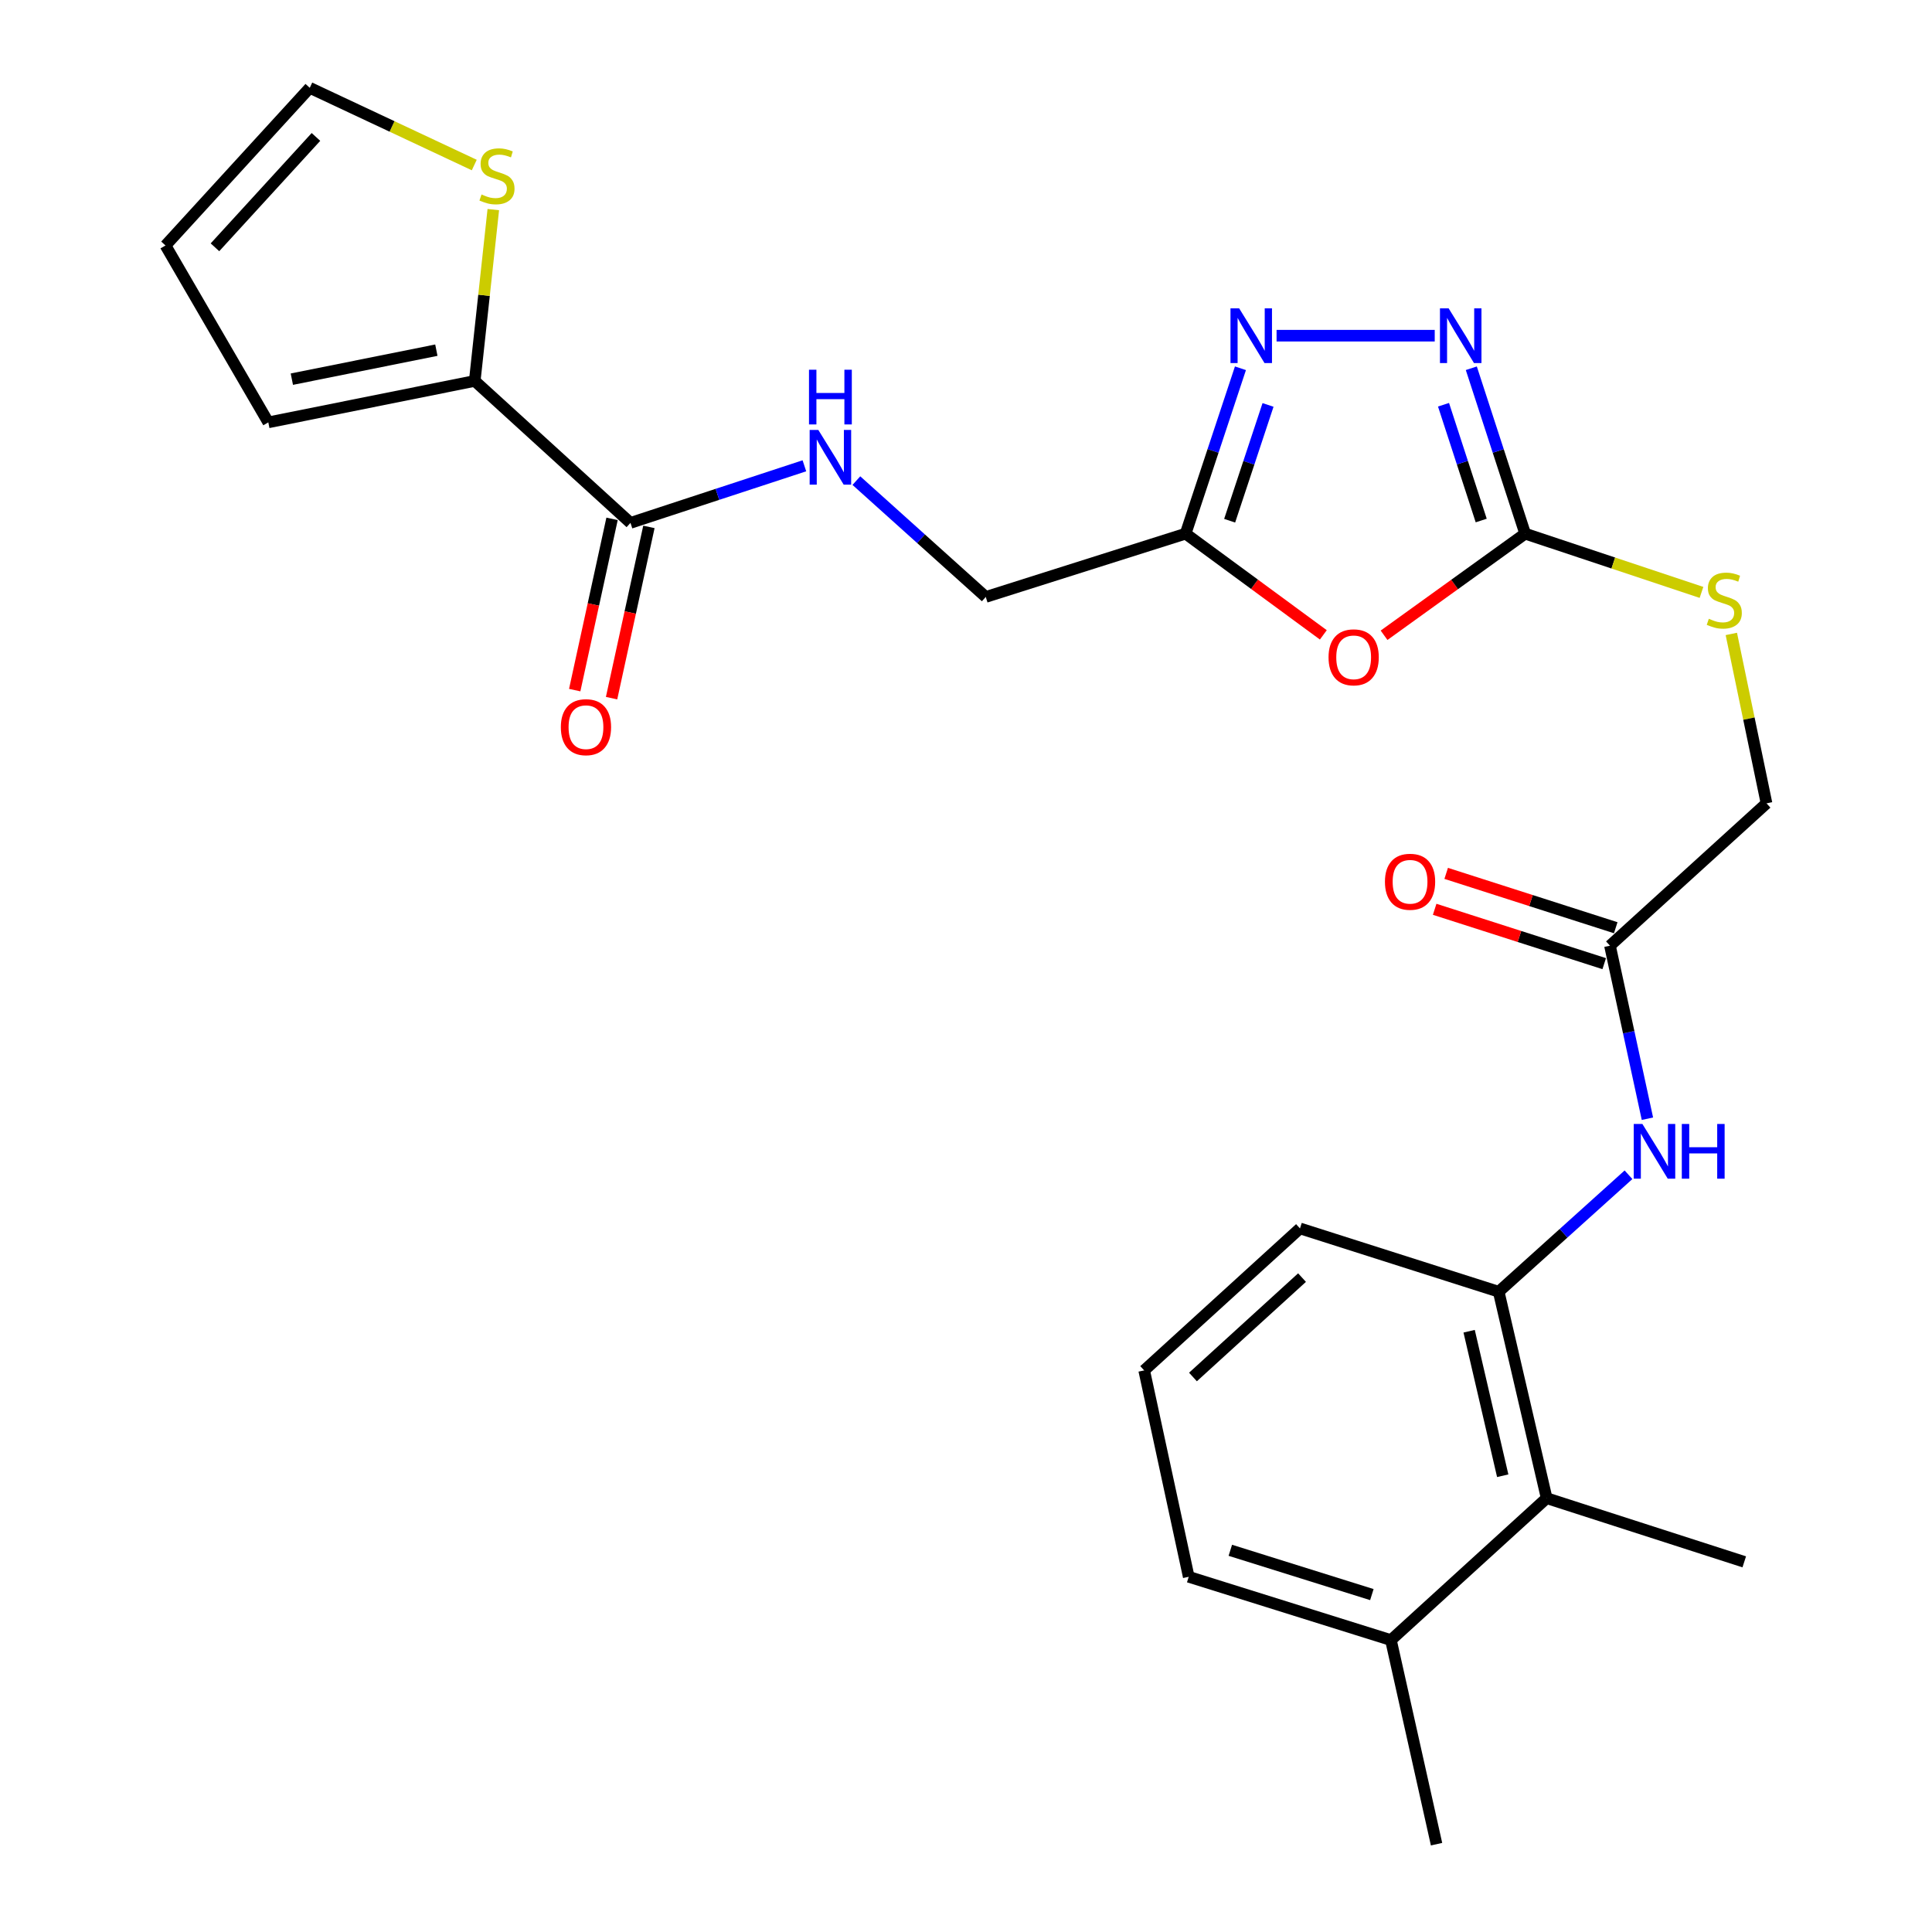 <?xml version='1.0' encoding='iso-8859-1'?>
<svg version='1.1' baseProfile='full'
              xmlns='http://www.w3.org/2000/svg'
                      xmlns:rdkit='http://www.rdkit.org/xml'
                      xmlns:xlink='http://www.w3.org/1999/xlink'
                  xml:space='preserve'
width='1000px' height='1000px' viewBox='0 0 1000 1000'>
<!-- END OF HEADER -->
<rect style='opacity:1.0;fill:#FFFFFF;stroke:none' width='1000' height='1000' x='0' y='0'> </rect>
<path class='bond-0' d='M 716.387,328.815 L 752.903,302.518' style='fill:none;fill-rule:evenodd;stroke:#FF0000;stroke-width:6px;stroke-linecap:butt;stroke-linejoin:miter;stroke-opacity:1' />
<path class='bond-0' d='M 752.903,302.518 L 789.42,276.22' style='fill:none;fill-rule:evenodd;stroke:#000000;stroke-width:6px;stroke-linecap:butt;stroke-linejoin:miter;stroke-opacity:1' />
<path class='bond-3' d='M 684.954,328.608 L 649.314,302.414' style='fill:none;fill-rule:evenodd;stroke:#FF0000;stroke-width:6px;stroke-linecap:butt;stroke-linejoin:miter;stroke-opacity:1' />
<path class='bond-3' d='M 649.314,302.414 L 613.674,276.22' style='fill:none;fill-rule:evenodd;stroke:#000000;stroke-width:6px;stroke-linecap:butt;stroke-linejoin:miter;stroke-opacity:1' />
<path class='bond-1' d='M 789.42,276.22 L 775.485,233.413' style='fill:none;fill-rule:evenodd;stroke:#000000;stroke-width:6px;stroke-linecap:butt;stroke-linejoin:miter;stroke-opacity:1' />
<path class='bond-1' d='M 775.485,233.413 L 761.549,190.606' style='fill:none;fill-rule:evenodd;stroke:#0000FF;stroke-width:6px;stroke-linecap:butt;stroke-linejoin:miter;stroke-opacity:1' />
<path class='bond-1' d='M 766.672,269.422 L 756.918,239.457' style='fill:none;fill-rule:evenodd;stroke:#000000;stroke-width:6px;stroke-linecap:butt;stroke-linejoin:miter;stroke-opacity:1' />
<path class='bond-1' d='M 756.918,239.457 L 747.163,209.492' style='fill:none;fill-rule:evenodd;stroke:#0000FF;stroke-width:6px;stroke-linecap:butt;stroke-linejoin:miter;stroke-opacity:1' />
<path class='bond-12' d='M 789.42,276.22 L 835.055,291.422' style='fill:none;fill-rule:evenodd;stroke:#000000;stroke-width:6px;stroke-linecap:butt;stroke-linejoin:miter;stroke-opacity:1' />
<path class='bond-12' d='M 835.055,291.422 L 880.689,306.624' style='fill:none;fill-rule:evenodd;stroke:#CCCC00;stroke-width:6px;stroke-linecap:butt;stroke-linejoin:miter;stroke-opacity:1' />
<path class='bond-26' d='M 742.612,173.752 L 660.753,173.752' style='fill:none;fill-rule:evenodd;stroke:#0000FF;stroke-width:6px;stroke-linecap:butt;stroke-linejoin:miter;stroke-opacity:1' />
<path class='bond-2' d='M 642.051,190.611 L 627.863,233.415' style='fill:none;fill-rule:evenodd;stroke:#0000FF;stroke-width:6px;stroke-linecap:butt;stroke-linejoin:miter;stroke-opacity:1' />
<path class='bond-2' d='M 627.863,233.415 L 613.674,276.22' style='fill:none;fill-rule:evenodd;stroke:#000000;stroke-width:6px;stroke-linecap:butt;stroke-linejoin:miter;stroke-opacity:1' />
<path class='bond-2' d='M 656.329,209.595 L 646.397,239.559' style='fill:none;fill-rule:evenodd;stroke:#0000FF;stroke-width:6px;stroke-linecap:butt;stroke-linejoin:miter;stroke-opacity:1' />
<path class='bond-2' d='M 646.397,239.559 L 636.465,269.522' style='fill:none;fill-rule:evenodd;stroke:#000000;stroke-width:6px;stroke-linecap:butt;stroke-linejoin:miter;stroke-opacity:1' />
<path class='bond-16' d='M 613.674,276.22 L 510.229,308.981' style='fill:none;fill-rule:evenodd;stroke:#000000;stroke-width:6px;stroke-linecap:butt;stroke-linejoin:miter;stroke-opacity:1' />
<path class='bond-4' d='M 326.337,270.644 L 371.345,255.872' style='fill:none;fill-rule:evenodd;stroke:#000000;stroke-width:6px;stroke-linecap:butt;stroke-linejoin:miter;stroke-opacity:1' />
<path class='bond-4' d='M 371.345,255.872 L 416.352,241.099' style='fill:none;fill-rule:evenodd;stroke:#0000FF;stroke-width:6px;stroke-linecap:butt;stroke-linejoin:miter;stroke-opacity:1' />
<path class='bond-5' d='M 326.337,270.644 L 245.727,197.172' style='fill:none;fill-rule:evenodd;stroke:#000000;stroke-width:6px;stroke-linecap:butt;stroke-linejoin:miter;stroke-opacity:1' />
<path class='bond-15' d='M 316.798,268.564 L 307.134,312.881' style='fill:none;fill-rule:evenodd;stroke:#000000;stroke-width:6px;stroke-linecap:butt;stroke-linejoin:miter;stroke-opacity:1' />
<path class='bond-15' d='M 307.134,312.881 L 297.47,357.199' style='fill:none;fill-rule:evenodd;stroke:#FF0000;stroke-width:6px;stroke-linecap:butt;stroke-linejoin:miter;stroke-opacity:1' />
<path class='bond-15' d='M 335.876,272.725 L 326.212,317.042' style='fill:none;fill-rule:evenodd;stroke:#000000;stroke-width:6px;stroke-linecap:butt;stroke-linejoin:miter;stroke-opacity:1' />
<path class='bond-15' d='M 326.212,317.042 L 316.548,361.359' style='fill:none;fill-rule:evenodd;stroke:#FF0000;stroke-width:6px;stroke-linecap:butt;stroke-linejoin:miter;stroke-opacity:1' />
<path class='bond-8' d='M 245.727,197.172 L 250.531,152.832' style='fill:none;fill-rule:evenodd;stroke:#000000;stroke-width:6px;stroke-linecap:butt;stroke-linejoin:miter;stroke-opacity:1' />
<path class='bond-8' d='M 250.531,152.832 L 255.335,108.491' style='fill:none;fill-rule:evenodd;stroke:#CCCC00;stroke-width:6px;stroke-linecap:butt;stroke-linejoin:miter;stroke-opacity:1' />
<path class='bond-13' d='M 245.727,197.172 L 138.876,218.618' style='fill:none;fill-rule:evenodd;stroke:#000000;stroke-width:6px;stroke-linecap:butt;stroke-linejoin:miter;stroke-opacity:1' />
<path class='bond-13' d='M 225.857,181.245 L 151.061,196.257' style='fill:none;fill-rule:evenodd;stroke:#000000;stroke-width:6px;stroke-linecap:butt;stroke-linejoin:miter;stroke-opacity:1' />
<path class='bond-6' d='M 775.719,668.597 L 809.314,638.324' style='fill:none;fill-rule:evenodd;stroke:#000000;stroke-width:6px;stroke-linecap:butt;stroke-linejoin:miter;stroke-opacity:1' />
<path class='bond-6' d='M 809.314,638.324 L 842.908,608.051' style='fill:none;fill-rule:evenodd;stroke:#0000FF;stroke-width:6px;stroke-linecap:butt;stroke-linejoin:miter;stroke-opacity:1' />
<path class='bond-9' d='M 775.719,668.597 L 800.55,775.448' style='fill:none;fill-rule:evenodd;stroke:#000000;stroke-width:6px;stroke-linecap:butt;stroke-linejoin:miter;stroke-opacity:1' />
<path class='bond-9' d='M 760.424,689.044 L 777.806,763.84' style='fill:none;fill-rule:evenodd;stroke:#000000;stroke-width:6px;stroke-linecap:butt;stroke-linejoin:miter;stroke-opacity:1' />
<path class='bond-21' d='M 775.719,668.597 L 672.871,635.826' style='fill:none;fill-rule:evenodd;stroke:#000000;stroke-width:6px;stroke-linecap:butt;stroke-linejoin:miter;stroke-opacity:1' />
<path class='bond-7' d='M 852.707,579.045 L 843.014,534.267' style='fill:none;fill-rule:evenodd;stroke:#0000FF;stroke-width:6px;stroke-linecap:butt;stroke-linejoin:miter;stroke-opacity:1' />
<path class='bond-7' d='M 843.014,534.267 L 833.321,489.488' style='fill:none;fill-rule:evenodd;stroke:#000000;stroke-width:6px;stroke-linecap:butt;stroke-linejoin:miter;stroke-opacity:1' />
<path class='bond-14' d='M 245.48,85.421 L 202.907,65.438' style='fill:none;fill-rule:evenodd;stroke:#CCCC00;stroke-width:6px;stroke-linecap:butt;stroke-linejoin:miter;stroke-opacity:1' />
<path class='bond-14' d='M 202.907,65.438 L 160.333,45.455' style='fill:none;fill-rule:evenodd;stroke:#000000;stroke-width:6px;stroke-linecap:butt;stroke-linejoin:miter;stroke-opacity:1' />
<path class='bond-19' d='M 800.55,775.448 L 719.94,848.909' style='fill:none;fill-rule:evenodd;stroke:#000000;stroke-width:6px;stroke-linecap:butt;stroke-linejoin:miter;stroke-opacity:1' />
<path class='bond-23' d='M 800.55,775.448 L 902.823,808.404' style='fill:none;fill-rule:evenodd;stroke:#000000;stroke-width:6px;stroke-linecap:butt;stroke-linejoin:miter;stroke-opacity:1' />
<path class='bond-10' d='M 833.321,489.488 L 914.343,415.81' style='fill:none;fill-rule:evenodd;stroke:#000000;stroke-width:6px;stroke-linecap:butt;stroke-linejoin:miter;stroke-opacity:1' />
<path class='bond-18' d='M 836.301,480.191 L 792.421,466.124' style='fill:none;fill-rule:evenodd;stroke:#000000;stroke-width:6px;stroke-linecap:butt;stroke-linejoin:miter;stroke-opacity:1' />
<path class='bond-18' d='M 792.421,466.124 L 748.541,452.057' style='fill:none;fill-rule:evenodd;stroke:#FF0000;stroke-width:6px;stroke-linecap:butt;stroke-linejoin:miter;stroke-opacity:1' />
<path class='bond-18' d='M 830.341,498.785 L 786.46,484.718' style='fill:none;fill-rule:evenodd;stroke:#000000;stroke-width:6px;stroke-linecap:butt;stroke-linejoin:miter;stroke-opacity:1' />
<path class='bond-18' d='M 786.46,484.718 L 742.58,470.651' style='fill:none;fill-rule:evenodd;stroke:#FF0000;stroke-width:6px;stroke-linecap:butt;stroke-linejoin:miter;stroke-opacity:1' />
<path class='bond-11' d='M 443.258,248.767 L 476.744,278.874' style='fill:none;fill-rule:evenodd;stroke:#0000FF;stroke-width:6px;stroke-linecap:butt;stroke-linejoin:miter;stroke-opacity:1' />
<path class='bond-11' d='M 476.744,278.874 L 510.229,308.981' style='fill:none;fill-rule:evenodd;stroke:#000000;stroke-width:6px;stroke-linecap:butt;stroke-linejoin:miter;stroke-opacity:1' />
<path class='bond-20' d='M 896.133,328.121 L 905.238,371.966' style='fill:none;fill-rule:evenodd;stroke:#CCCC00;stroke-width:6px;stroke-linecap:butt;stroke-linejoin:miter;stroke-opacity:1' />
<path class='bond-20' d='M 905.238,371.966 L 914.343,415.81' style='fill:none;fill-rule:evenodd;stroke:#000000;stroke-width:6px;stroke-linecap:butt;stroke-linejoin:miter;stroke-opacity:1' />
<path class='bond-17' d='M 138.876,218.618 L 85.657,127.063' style='fill:none;fill-rule:evenodd;stroke:#000000;stroke-width:6px;stroke-linecap:butt;stroke-linejoin:miter;stroke-opacity:1' />
<path class='bond-27' d='M 160.333,45.455 L 85.657,127.063' style='fill:none;fill-rule:evenodd;stroke:#000000;stroke-width:6px;stroke-linecap:butt;stroke-linejoin:miter;stroke-opacity:1' />
<path class='bond-27' d='M 163.537,70.877 L 111.263,128.003' style='fill:none;fill-rule:evenodd;stroke:#000000;stroke-width:6px;stroke-linecap:butt;stroke-linejoin:miter;stroke-opacity:1' />
<path class='bond-25' d='M 719.94,848.909 L 743.555,954.545' style='fill:none;fill-rule:evenodd;stroke:#000000;stroke-width:6px;stroke-linecap:butt;stroke-linejoin:miter;stroke-opacity:1' />
<path class='bond-28' d='M 719.94,848.909 L 615.28,816.149' style='fill:none;fill-rule:evenodd;stroke:#000000;stroke-width:6px;stroke-linecap:butt;stroke-linejoin:miter;stroke-opacity:1' />
<path class='bond-28' d='M 710.074,825.361 L 636.812,802.428' style='fill:none;fill-rule:evenodd;stroke:#000000;stroke-width:6px;stroke-linecap:butt;stroke-linejoin:miter;stroke-opacity:1' />
<path class='bond-22' d='M 672.871,635.826 L 592.228,709.32' style='fill:none;fill-rule:evenodd;stroke:#000000;stroke-width:6px;stroke-linecap:butt;stroke-linejoin:miter;stroke-opacity:1' />
<path class='bond-22' d='M 673.927,661.282 L 617.477,712.727' style='fill:none;fill-rule:evenodd;stroke:#000000;stroke-width:6px;stroke-linecap:butt;stroke-linejoin:miter;stroke-opacity:1' />
<path class='bond-24' d='M 592.228,709.32 L 615.28,816.149' style='fill:none;fill-rule:evenodd;stroke:#000000;stroke-width:6px;stroke-linecap:butt;stroke-linejoin:miter;stroke-opacity:1' />
<path  class='atom-0' d='M 687.652 340.226
Q 687.652 333.426, 691.012 329.626
Q 694.372 325.826, 700.652 325.826
Q 706.932 325.826, 710.292 329.626
Q 713.652 333.426, 713.652 340.226
Q 713.652 347.106, 710.252 351.026
Q 706.852 354.906, 700.652 354.906
Q 694.412 354.906, 691.012 351.026
Q 687.652 347.146, 687.652 340.226
M 700.652 351.706
Q 704.972 351.706, 707.292 348.826
Q 709.652 345.906, 709.652 340.226
Q 709.652 334.666, 707.292 331.866
Q 704.972 329.026, 700.652 329.026
Q 696.332 329.026, 693.972 331.826
Q 691.652 334.626, 691.652 340.226
Q 691.652 345.946, 693.972 348.826
Q 696.332 351.706, 700.652 351.706
' fill='#FF0000'/>
<path  class='atom-2' d='M 749.803 159.592
L 759.083 174.592
Q 760.003 176.072, 761.483 178.752
Q 762.963 181.432, 763.043 181.592
L 763.043 159.592
L 766.803 159.592
L 766.803 187.912
L 762.923 187.912
L 752.963 171.512
Q 751.803 169.592, 750.563 167.392
Q 749.363 165.192, 749.003 164.512
L 749.003 187.912
L 745.323 187.912
L 745.323 159.592
L 749.803 159.592
' fill='#0000FF'/>
<path  class='atom-3' d='M 641.379 159.592
L 650.659 174.592
Q 651.579 176.072, 653.059 178.752
Q 654.539 181.432, 654.619 181.592
L 654.619 159.592
L 658.379 159.592
L 658.379 187.912
L 654.499 187.912
L 644.539 171.512
Q 643.379 169.592, 642.139 167.392
Q 640.939 165.192, 640.579 164.512
L 640.579 187.912
L 636.899 187.912
L 636.899 159.592
L 641.379 159.592
' fill='#0000FF'/>
<path  class='atom-8' d='M 850.102 581.767
L 859.382 596.767
Q 860.302 598.247, 861.782 600.927
Q 863.262 603.607, 863.342 603.767
L 863.342 581.767
L 867.102 581.767
L 867.102 610.087
L 863.222 610.087
L 853.262 593.687
Q 852.102 591.767, 850.862 589.567
Q 849.662 587.367, 849.302 586.687
L 849.302 610.087
L 845.622 610.087
L 845.622 581.767
L 850.102 581.767
' fill='#0000FF'/>
<path  class='atom-8' d='M 870.502 581.767
L 874.342 581.767
L 874.342 593.807
L 888.822 593.807
L 888.822 581.767
L 892.662 581.767
L 892.662 610.087
L 888.822 610.087
L 888.822 597.007
L 874.342 597.007
L 874.342 610.087
L 870.502 610.087
L 870.502 581.767
' fill='#0000FF'/>
<path  class='atom-9' d='M 249.237 100.659
Q 249.557 100.779, 250.877 101.339
Q 252.197 101.899, 253.637 102.259
Q 255.117 102.579, 256.557 102.579
Q 259.237 102.579, 260.797 101.299
Q 262.357 99.98, 262.357 97.7
Q 262.357 96.139, 261.557 95.18
Q 260.797 94.219, 259.597 93.7
Q 258.397 93.18, 256.397 92.579
Q 253.877 91.82, 252.357 91.1
Q 250.877 90.379, 249.797 88.859
Q 248.757 87.34, 248.757 84.779
Q 248.757 81.219, 251.157 79.019
Q 253.597 76.82, 258.397 76.82
Q 261.677 76.82, 265.397 78.379
L 264.477 81.46
Q 261.077 80.059, 258.517 80.059
Q 255.757 80.059, 254.237 81.219
Q 252.717 82.34, 252.757 84.299
Q 252.757 85.82, 253.517 86.74
Q 254.317 87.659, 255.437 88.18
Q 256.597 88.7, 258.517 89.299
Q 261.077 90.1, 262.597 90.9
Q 264.117 91.7, 265.197 93.34
Q 266.317 94.939, 266.317 97.7
Q 266.317 101.619, 263.677 103.739
Q 261.077 105.819, 256.717 105.819
Q 254.197 105.819, 252.277 105.259
Q 250.397 104.739, 248.157 103.819
L 249.237 100.659
' fill='#CCCC00'/>
<path  class='atom-12' d='M 423.555 222.52
L 432.835 237.52
Q 433.755 239, 435.235 241.68
Q 436.715 244.36, 436.795 244.52
L 436.795 222.52
L 440.555 222.52
L 440.555 250.84
L 436.675 250.84
L 426.715 234.44
Q 425.555 232.52, 424.315 230.32
Q 423.115 228.12, 422.755 227.44
L 422.755 250.84
L 419.075 250.84
L 419.075 222.52
L 423.555 222.52
' fill='#0000FF'/>
<path  class='atom-12' d='M 418.735 191.368
L 422.575 191.368
L 422.575 203.408
L 437.055 203.408
L 437.055 191.368
L 440.895 191.368
L 440.895 219.688
L 437.055 219.688
L 437.055 206.608
L 422.575 206.608
L 422.575 219.688
L 418.735 219.688
L 418.735 191.368
' fill='#0000FF'/>
<path  class='atom-13' d='M 884.485 320.274
Q 884.805 320.394, 886.125 320.954
Q 887.445 321.514, 888.885 321.874
Q 890.365 322.194, 891.805 322.194
Q 894.485 322.194, 896.045 320.914
Q 897.605 319.594, 897.605 317.314
Q 897.605 315.754, 896.805 314.794
Q 896.045 313.834, 894.845 313.314
Q 893.645 312.794, 891.645 312.194
Q 889.125 311.434, 887.605 310.714
Q 886.125 309.994, 885.045 308.474
Q 884.005 306.954, 884.005 304.394
Q 884.005 300.834, 886.405 298.634
Q 888.845 296.434, 893.645 296.434
Q 896.925 296.434, 900.645 297.994
L 899.725 301.074
Q 896.325 299.674, 893.765 299.674
Q 891.005 299.674, 889.485 300.834
Q 887.965 301.954, 888.005 303.914
Q 888.005 305.434, 888.765 306.354
Q 889.565 307.274, 890.685 307.794
Q 891.845 308.314, 893.765 308.914
Q 896.325 309.714, 897.845 310.514
Q 899.365 311.314, 900.445 312.954
Q 901.565 314.554, 901.565 317.314
Q 901.565 321.234, 898.925 323.354
Q 896.325 325.434, 891.965 325.434
Q 889.445 325.434, 887.525 324.874
Q 885.645 324.354, 883.405 323.434
L 884.485 320.274
' fill='#CCCC00'/>
<path  class='atom-16' d='M 290.296 376.382
Q 290.296 369.582, 293.656 365.782
Q 297.016 361.982, 303.296 361.982
Q 309.576 361.982, 312.936 365.782
Q 316.296 369.582, 316.296 376.382
Q 316.296 383.262, 312.896 387.182
Q 309.496 391.062, 303.296 391.062
Q 297.056 391.062, 293.656 387.182
Q 290.296 383.302, 290.296 376.382
M 303.296 387.862
Q 307.616 387.862, 309.936 384.982
Q 312.296 382.062, 312.296 376.382
Q 312.296 370.822, 309.936 368.022
Q 307.616 365.182, 303.296 365.182
Q 298.976 365.182, 296.616 367.982
Q 294.296 370.782, 294.296 376.382
Q 294.296 382.102, 296.616 384.982
Q 298.976 387.862, 303.296 387.862
' fill='#FF0000'/>
<path  class='atom-19' d='M 716.844 456.396
Q 716.844 449.596, 720.204 445.796
Q 723.564 441.996, 729.844 441.996
Q 736.124 441.996, 739.484 445.796
Q 742.844 449.596, 742.844 456.396
Q 742.844 463.276, 739.444 467.196
Q 736.044 471.076, 729.844 471.076
Q 723.604 471.076, 720.204 467.196
Q 716.844 463.316, 716.844 456.396
M 729.844 467.876
Q 734.164 467.876, 736.484 464.996
Q 738.844 462.076, 738.844 456.396
Q 738.844 450.836, 736.484 448.036
Q 734.164 445.196, 729.844 445.196
Q 725.524 445.196, 723.164 447.996
Q 720.844 450.796, 720.844 456.396
Q 720.844 462.116, 723.164 464.996
Q 725.524 467.876, 729.844 467.876
' fill='#FF0000'/>
</svg>
